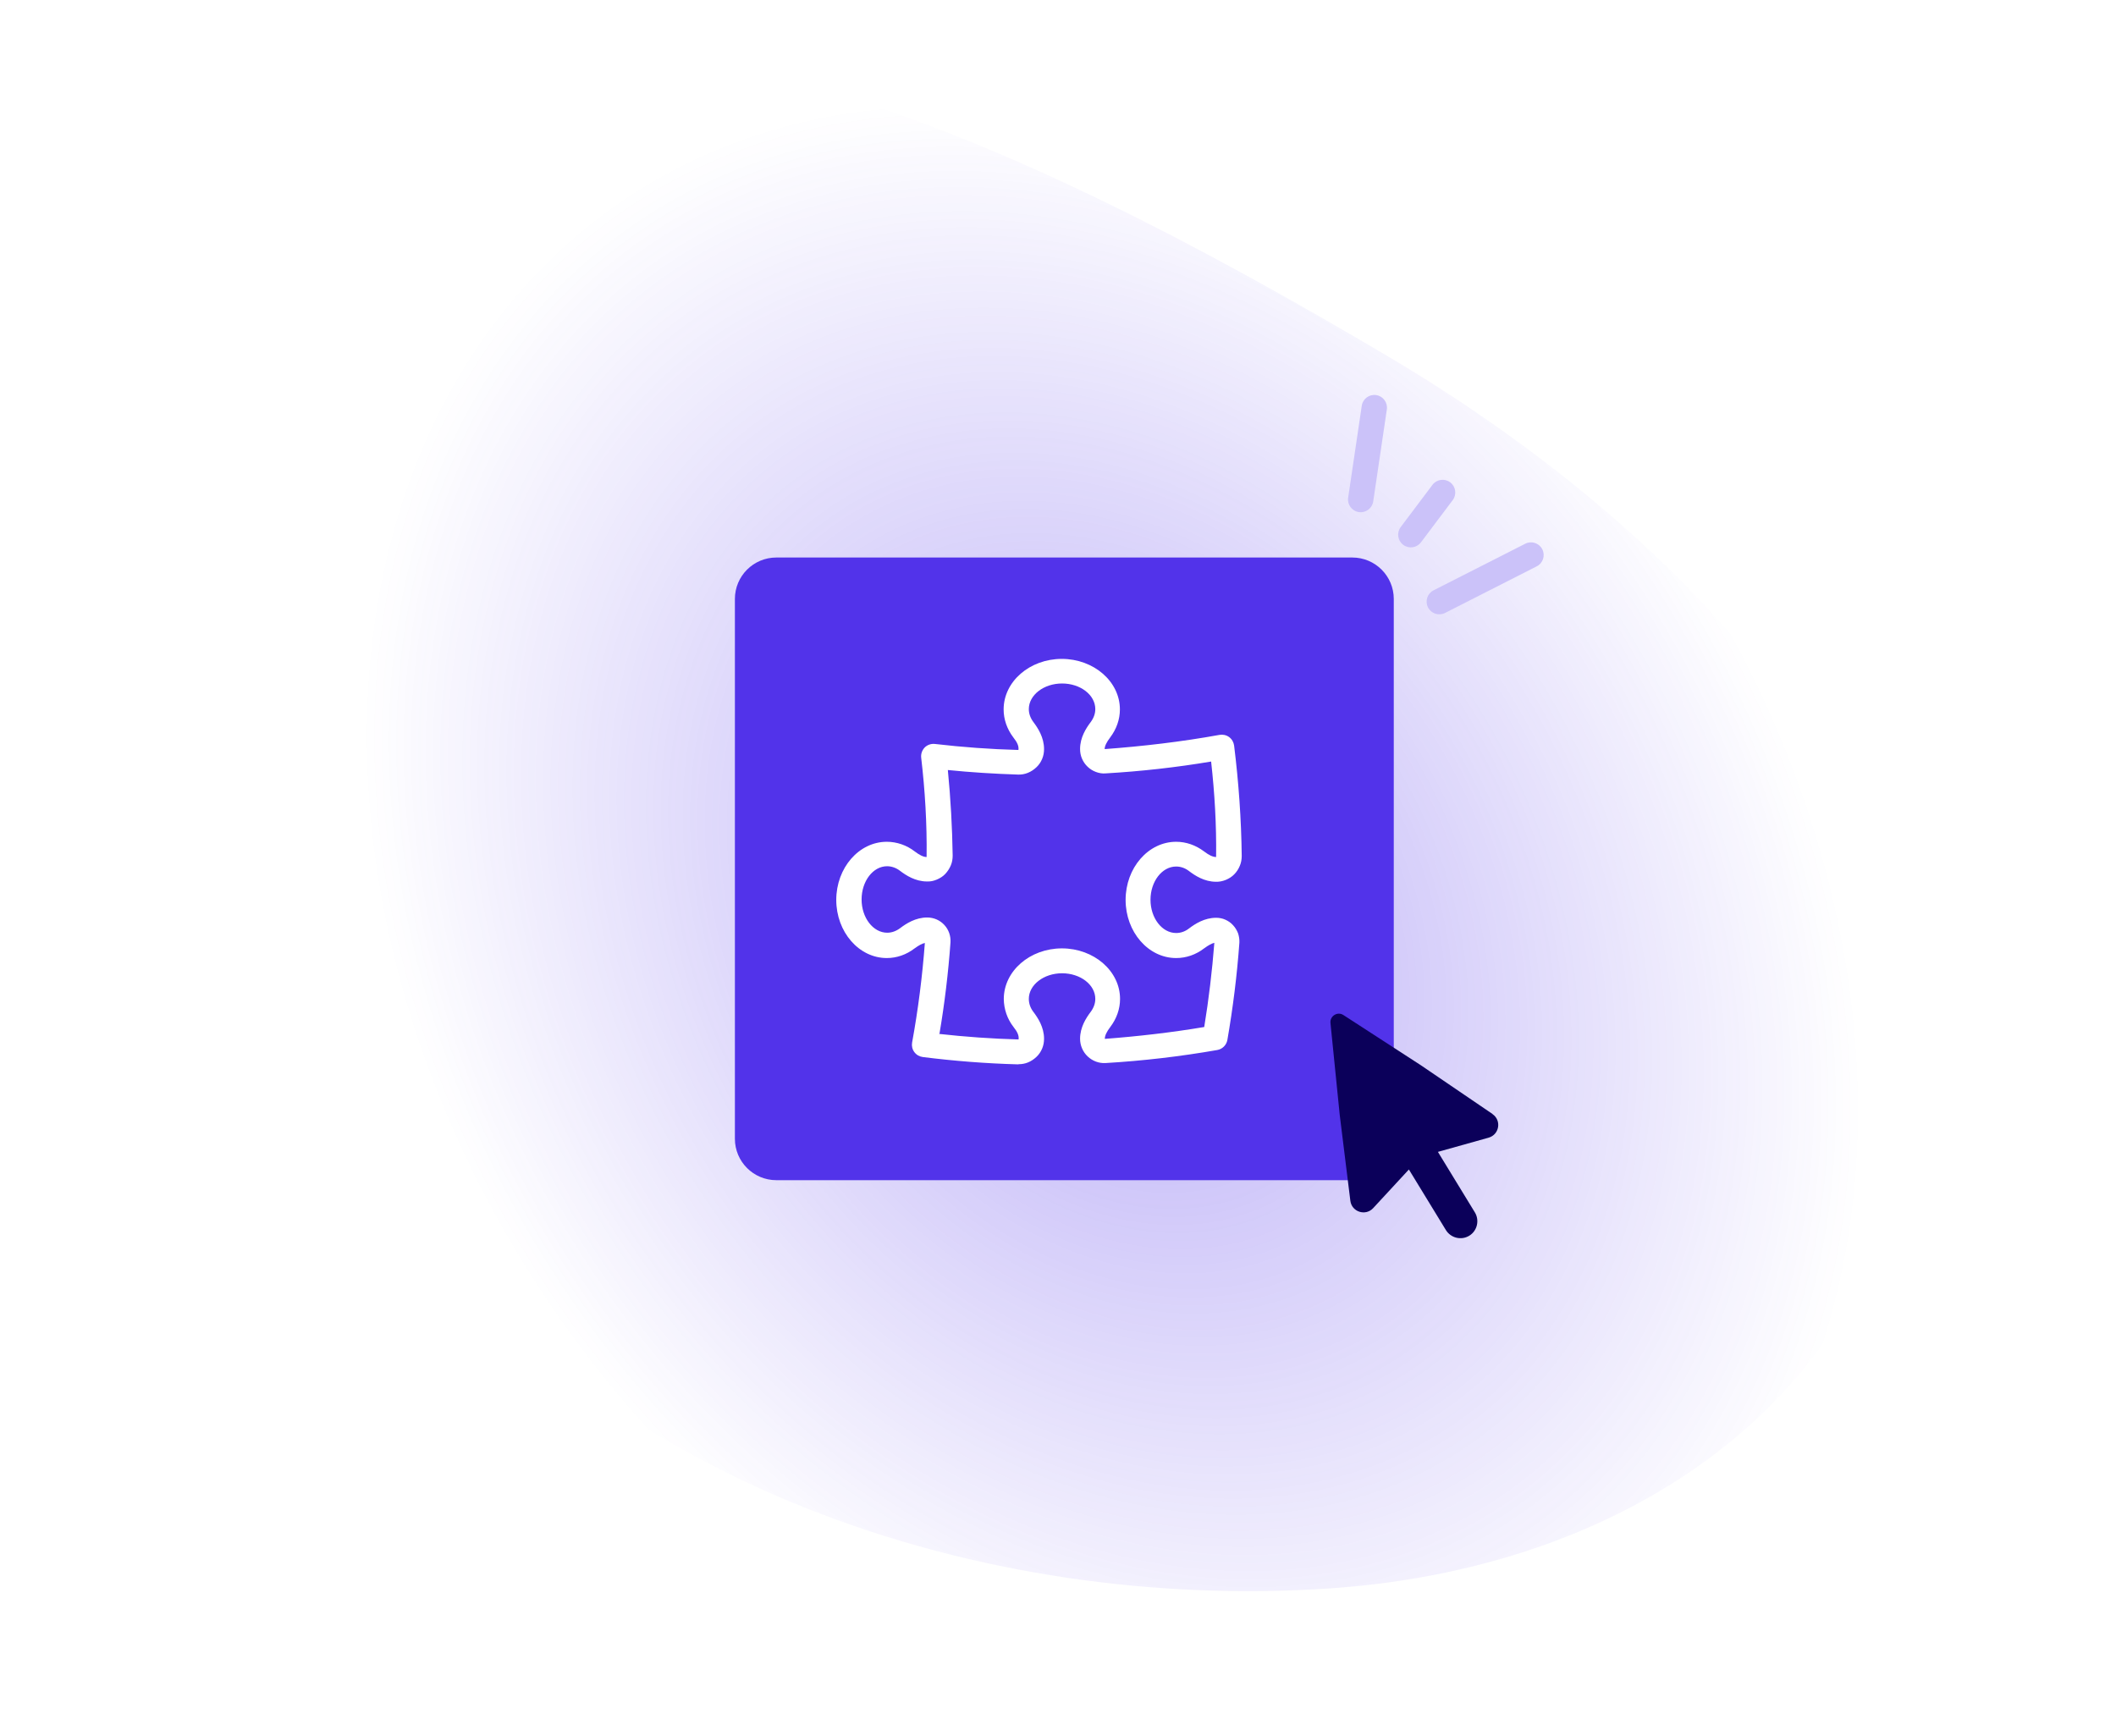 <svg xmlns="http://www.w3.org/2000/svg" width="167" height="137" viewBox="0 0 167 137" fill="none"><g clip-path="url(#clip0_31_13435)"><g filter="url(#filter0_f_31_13435)"><path fill-rule="evenodd" clip-rule="evenodd" d="M104.903 125.361C77.568 127.194 46.885 117.26 30.276 93.297C10.801 65.199 3.587 29.311 25.712 11.104C46.196 -5.753 81.278 11.407 109.5 28.101C132.6 41.765 152.042 62.688 150.978 85.203C149.871 108.622 130.169 123.667 104.903 125.361Z" fill="url(#paint0_radial_31_13435)" fill-opacity="0.4"></path></g><path fill-rule="evenodd" clip-rule="evenodd" d="M108.61 31.18C109.156 31.262 109.533 31.77 109.452 32.317L108.378 39.573C108.297 40.119 107.789 40.495 107.243 40.414C106.696 40.332 106.319 39.823 106.4 39.277L107.474 32.021C107.555 31.475 108.063 31.098 108.61 31.18Z" fill="#CBC2F9"></path><path fill-rule="evenodd" clip-rule="evenodd" d="M121.722 43.35C121.973 43.843 121.777 44.445 121.285 44.695L114.046 48.375C113.554 48.625 112.952 48.428 112.702 47.935C112.451 47.443 112.647 46.84 113.139 46.59L120.378 42.91C120.87 42.66 121.471 42.857 121.722 43.35Z" fill="#CBC2F9"></path><path fill-rule="evenodd" clip-rule="evenodd" d="M114.454 38.068C114.896 38.4 114.985 39.028 114.653 39.468L112.145 42.802C111.813 43.243 111.186 43.331 110.745 42.998C110.303 42.666 110.214 42.038 110.546 41.598L113.054 38.264C113.386 37.823 114.013 37.735 114.454 38.068Z" fill="#CBC2F9"></path><path d="M106.731 44H61.269C59.464 44 58 45.464 58 47.269V89.871C58 91.676 59.464 93.14 61.269 93.14H106.731C108.536 93.14 110 91.676 110 89.871V47.269C110 45.464 108.536 44 106.731 44Z" fill="#5233EA"></path><path d="M80.376 84C80.376 84 80.342 84 80.33 84C77.822 83.931 75.291 83.734 72.83 83.422C72.564 83.388 72.321 83.249 72.16 83.029C71.998 82.81 71.94 82.544 71.986 82.278C72.46 79.689 72.795 77.043 72.992 74.42C72.772 74.466 72.518 74.605 72.183 74.847C71.536 75.344 70.773 75.61 69.987 75.61C67.791 75.61 66 73.553 66 71.022C66 68.491 67.791 66.434 69.987 66.434C70.784 66.434 71.57 66.711 72.194 67.197C72.576 67.486 72.876 67.636 73.13 67.636C73.165 64.99 73.003 62.366 72.703 59.801C72.668 59.5 72.772 59.211 72.98 58.992C73.188 58.784 73.489 58.68 73.789 58.714C75.962 58.969 78.181 59.13 80.376 59.188C80.422 58.888 80.284 58.587 79.972 58.194C79.475 57.536 79.209 56.773 79.209 55.987C79.209 53.791 81.266 52 83.797 52C86.328 52 88.385 53.791 88.385 55.987C88.385 56.773 88.119 57.536 87.622 58.194C87.333 58.576 87.183 58.876 87.183 59.119C90.176 58.899 93.25 58.541 96.243 57.998C96.509 57.952 96.787 58.009 97.006 58.171C97.226 58.333 97.364 58.576 97.399 58.842C97.757 61.719 97.965 64.654 98 67.543C98 67.821 97.954 68.087 97.85 68.329C97.746 68.584 97.596 68.815 97.411 69C97.226 69.196 96.995 69.335 96.752 69.439C96.498 69.543 96.209 69.601 95.966 69.589C95.053 69.589 94.314 69.104 93.84 68.745C93.528 68.503 93.181 68.387 92.823 68.387C91.713 68.387 90.8 69.566 90.8 71.01C90.8 72.455 91.713 73.634 92.823 73.634C93.181 73.634 93.528 73.518 93.84 73.275C94.325 72.906 95.065 72.432 95.978 72.432C96.232 72.432 96.475 72.478 96.706 72.582C96.937 72.686 97.145 72.825 97.318 73.021C97.492 73.206 97.619 73.426 97.711 73.657C97.792 73.9 97.827 74.154 97.815 74.397C97.63 76.962 97.307 79.539 96.868 82.07C96.798 82.475 96.475 82.798 96.07 82.868C93.169 83.376 90.199 83.723 87.264 83.896C86.732 83.931 86.224 83.734 85.843 83.376C85.461 83.018 85.242 82.509 85.242 81.978C85.242 81.065 85.727 80.325 86.085 79.851C86.316 79.539 86.444 79.192 86.444 78.834C86.444 77.713 85.265 76.812 83.82 76.812C82.376 76.812 81.197 77.725 81.197 78.834C81.197 79.192 81.324 79.551 81.543 79.84C81.913 80.325 82.399 81.065 82.399 81.978C82.399 82.243 82.353 82.509 82.249 82.752C82.144 83.006 81.994 83.226 81.798 83.411C81.601 83.596 81.382 83.746 81.127 83.85C80.896 83.942 80.654 83.988 80.399 83.988L80.376 84ZM74.101 81.596C76.17 81.827 78.285 81.978 80.388 82.035C80.434 81.735 80.295 81.434 79.983 81.041C79.498 80.418 79.232 79.643 79.221 78.846C79.221 76.638 81.278 74.847 83.809 74.847C86.34 74.847 88.397 76.638 88.397 78.834C88.397 79.62 88.131 80.383 87.634 81.041C87.333 81.434 87.195 81.735 87.195 81.989C89.772 81.793 92.43 81.492 95.041 81.053C95.4 78.857 95.666 76.627 95.839 74.408C95.642 74.454 95.377 74.593 95.03 74.847C94.383 75.344 93.62 75.61 92.823 75.61C90.627 75.61 88.836 73.553 88.836 71.022C88.836 68.491 90.627 66.434 92.823 66.434C93.609 66.434 94.371 66.7 95.03 67.197C95.423 67.497 95.723 67.636 95.978 67.636C96.012 65.094 95.862 62.586 95.585 60.101C92.846 60.563 90.049 60.875 87.252 61.037C86.998 61.06 86.732 61.014 86.49 60.922C86.247 60.829 86.016 60.691 85.831 60.506C85.646 60.332 85.496 60.113 85.392 59.87C85.288 59.627 85.242 59.373 85.242 59.107C85.242 58.194 85.727 57.455 86.085 56.981C86.316 56.669 86.444 56.322 86.444 55.964C86.444 54.843 85.265 53.941 83.82 53.941C82.376 53.941 81.197 54.855 81.197 55.964C81.197 56.322 81.324 56.669 81.555 56.981C81.913 57.455 82.399 58.194 82.399 59.119C82.399 59.385 82.353 59.65 82.249 59.893C82.144 60.147 81.994 60.367 81.798 60.552C81.601 60.737 81.382 60.887 81.127 60.991C80.873 61.095 80.607 61.141 80.342 61.13C78.493 61.072 76.644 60.956 74.806 60.771C75.026 63.013 75.153 65.278 75.187 67.52C75.187 67.798 75.141 68.064 75.037 68.306C74.933 68.549 74.783 68.78 74.598 68.977C74.413 69.173 74.182 69.312 73.939 69.416C73.685 69.52 73.466 69.578 73.153 69.566C72.24 69.566 71.501 69.081 71.027 68.722C70.727 68.491 70.368 68.364 70.01 68.364C68.901 68.364 67.999 69.543 67.999 70.987C67.999 72.432 68.912 73.611 70.022 73.611C70.38 73.611 70.727 73.484 71.039 73.252C71.524 72.883 72.264 72.409 73.177 72.409C73.685 72.409 74.182 72.617 74.529 72.998C74.875 73.368 75.049 73.876 75.014 74.385C74.841 76.777 74.552 79.192 74.147 81.573L74.101 81.596Z" fill="white"></path><path d="M117.793 87.917L112.133 84.067L106.023 80.107C105.563 79.807 104.953 80.177 105.003 80.727L105.733 87.977L106.573 94.767C106.683 95.647 107.773 95.997 108.373 95.347L111.193 92.297L114.113 97.077C114.503 97.707 115.323 97.907 115.953 97.527C116.583 97.147 116.783 96.317 116.403 95.687L113.483 90.907L117.483 89.787C118.333 89.547 118.523 88.427 117.793 87.927V87.917Z" fill="#0B005A"></path></g><defs><filter id="filter0_f_31_13435" x="-7.913" y="-15.819" width="178.933" height="161.394" filterUnits="userSpaceOnUse" color-interpolation-filters="sRGB"></filter><radialGradient id="paint0_radial_31_13435" cx="0" cy="0" r="1" gradientUnits="userSpaceOnUse" gradientTransform="translate(87.82 72.879) rotate(-124.556) scale(69.392 53.913)"><stop stop-color="#5233EA"></stop><stop offset="1" stop-color="#5233EA" stop-opacity="0"></stop></radialGradient><clipPath id="clip0_31_13435"><rect width="166.13" height="136.58" fill="white"></rect></clipPath></defs></svg>